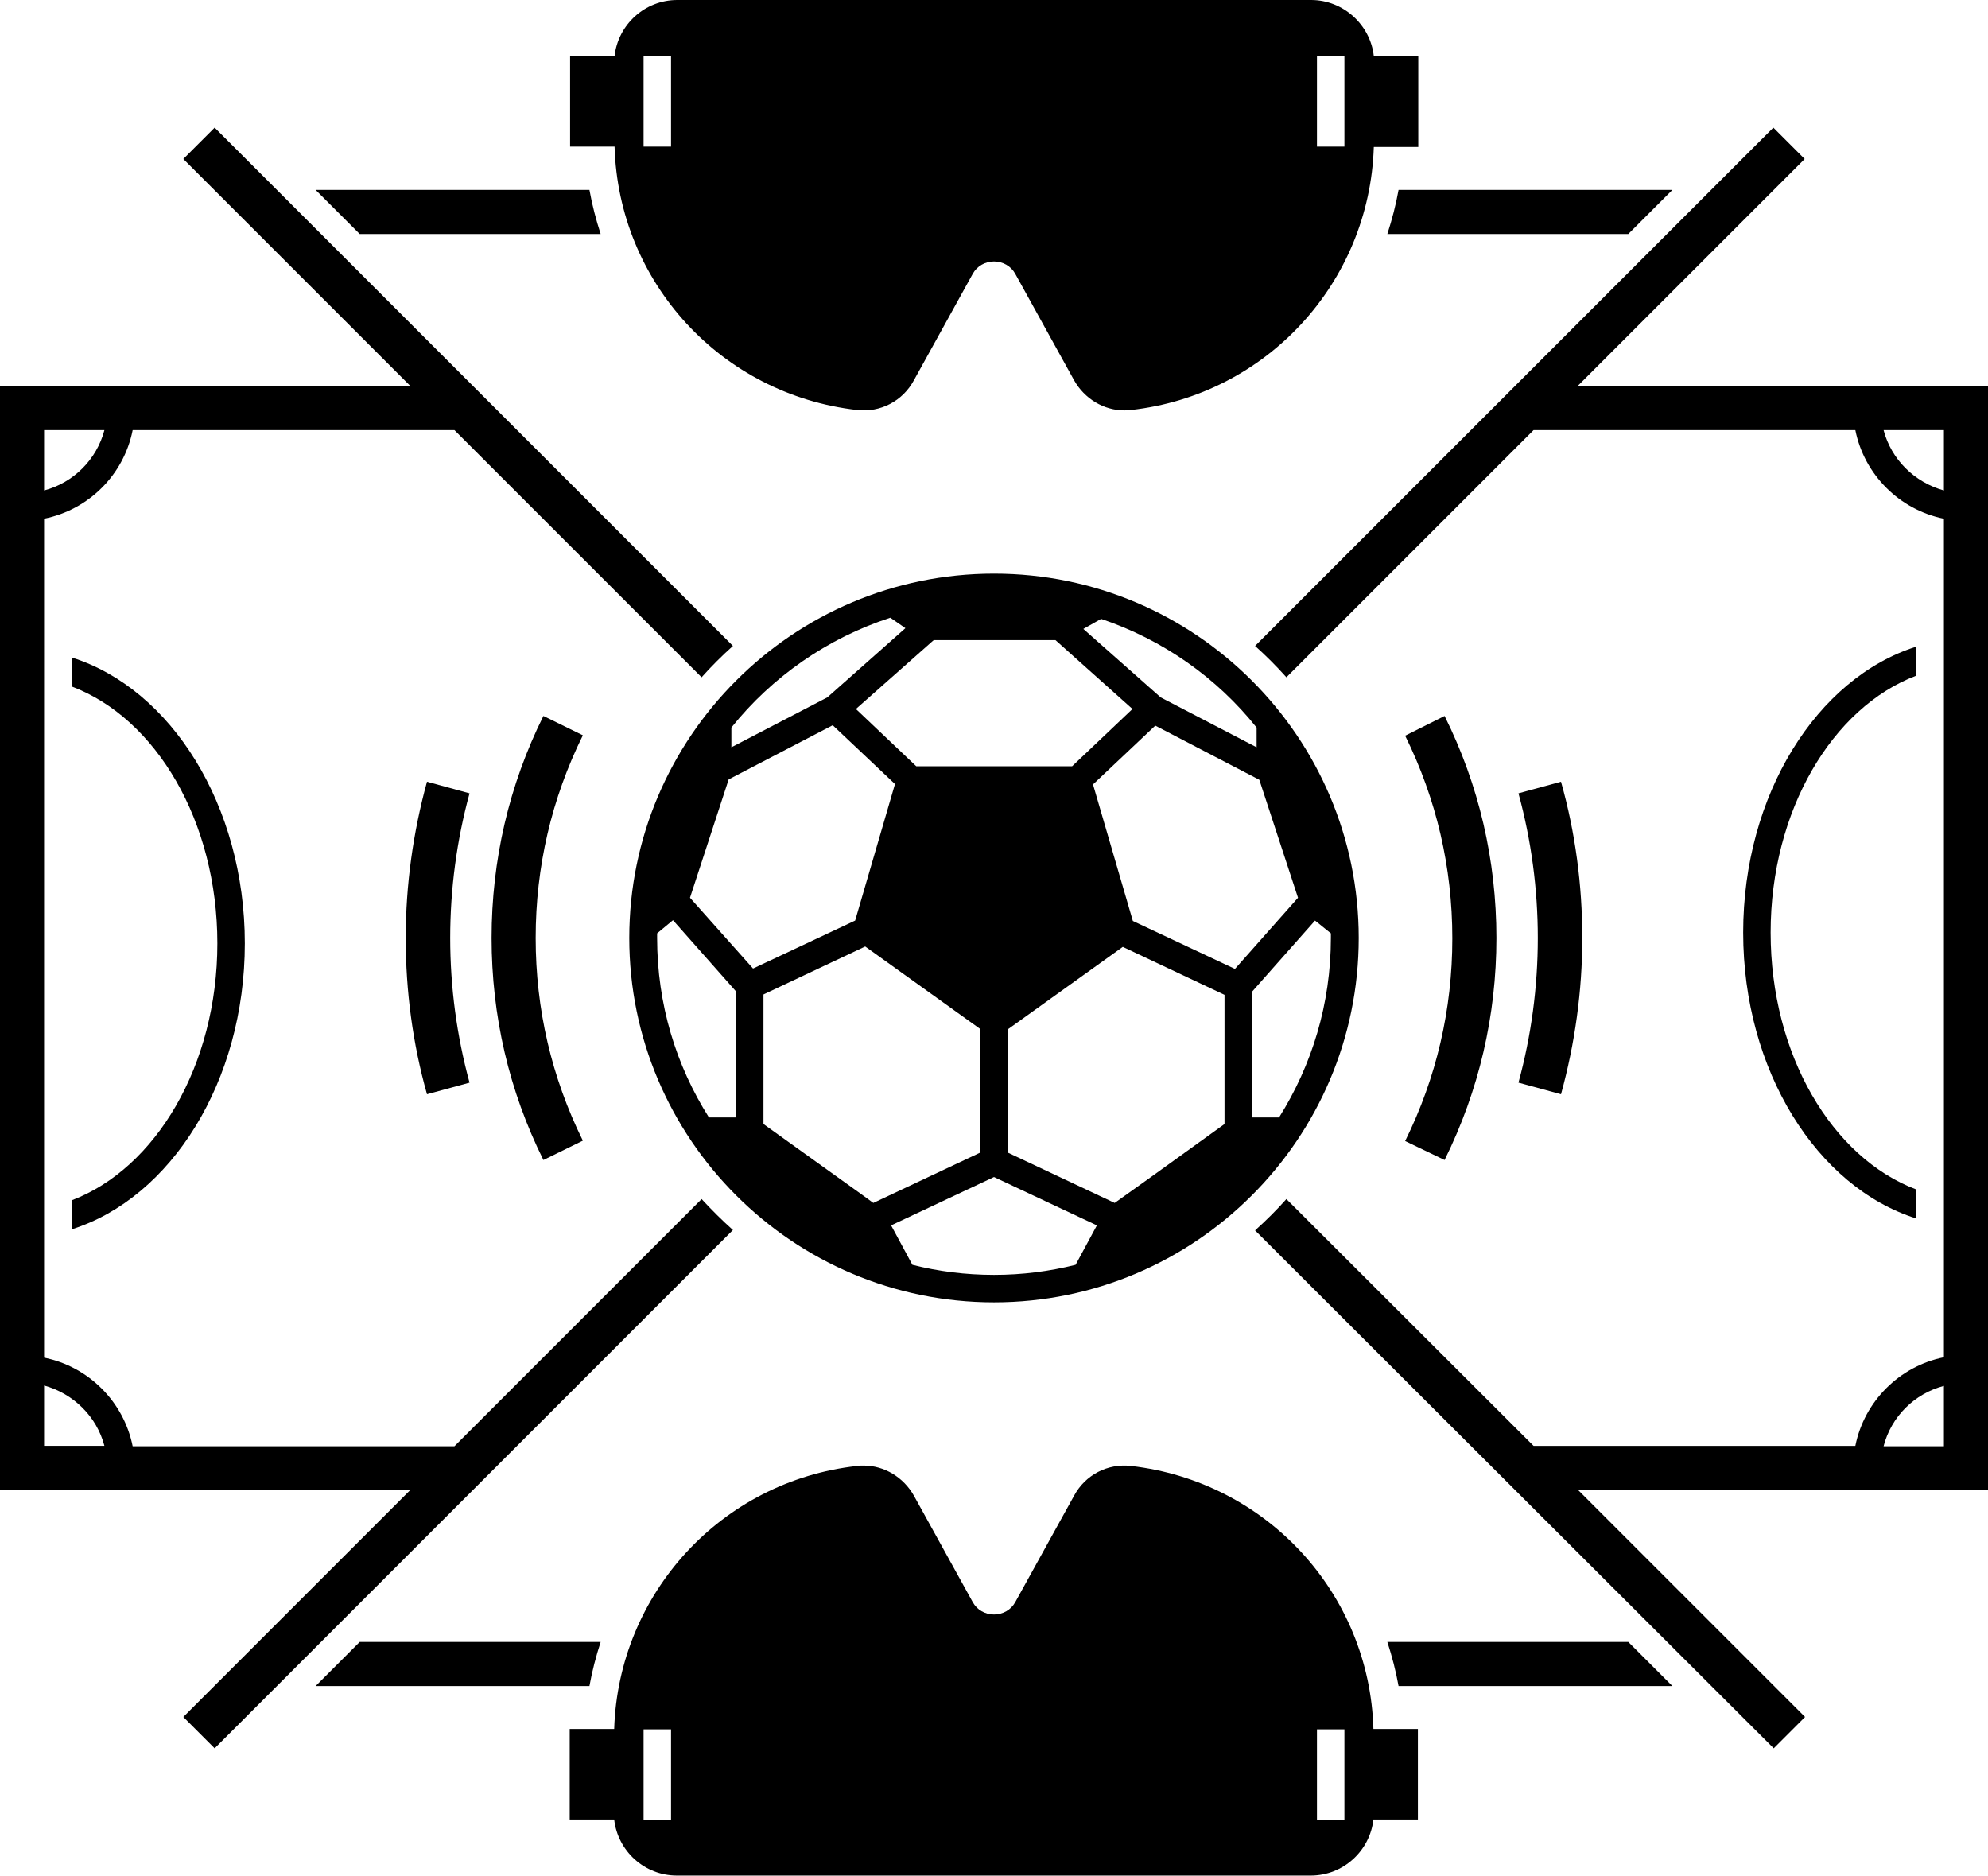 <?xml version="1.0" encoding="utf-8"?>
<!-- Generator: Adobe Illustrator 27.8.1, SVG Export Plug-In . SVG Version: 6.00 Build 0)  -->
<svg version="1.1" id="Layer_1" xmlns="http://www.w3.org/2000/svg" xmlns:xlink="http://www.w3.org/1999/xlink" x="0px" y="0px"
	 viewBox="0 0 514 485" style="enable-background:new 0 0 514 485;" xml:space="preserve">
<style type="text/css">
	.st0{clip-path:url(#SVGID_00000037686087489824763030000004860442667043674246_);}
</style>
<g>
	<defs>
		<rect id="SVGID_1_" x="-103" y="-118" width="720" height="720"/>
	</defs>
	<clipPath id="SVGID_00000057131991240886951830000014693290924333405622_">
		<use xlink:href="#SVGID_1_"  style="overflow:visible;"/>
	</clipPath>
	<g style="clip-path:url(#SVGID_00000057131991240886951830000014693290924333405622_);">
		<path d="M162.7,242.5c0,51.9,42.3,94.2,94.3,94.2c52,0,94.3-42.3,94.3-94.2c0-51.9-42.3-94.2-94.3-94.2
			C205,148.3,162.7,190.6,162.7,242.5z M189.1,188.1c10.5-13.1,24.8-23.1,41.1-28.4l3.9,2.7l-20.2,17.9l-24.8,12.9L189.1,188.1
			L189.1,188.1z M190.2,288.9h-6.9c-8.5-13.4-13.4-29.3-13.4-46.4c0-0.4,0-0.8,0-1.2l4.1-3.4l16.2,18.3L190.2,288.9L190.2,288.9z
			 M178.4,232.1l10-30.6l26.9-14l16.1,15.2l-10.3,35.3l-26.4,12.4L178.4,232.1z M222.5,308.6l-25.1-18v-33.5l26.3-12.4l29.7,21.3
			V298l-27.6,13L222.5,308.6z M278.1,327c-6.8,1.7-13.8,2.6-21.1,2.6c-7.3,0-14.4-0.9-21.1-2.6l-5.5-10.2l26.6-12.5l26.6,12.5
			L278.1,327z M316.6,290.6L298,304l-9.8,7l-27.6-13v-31.9l29.7-21.3l26.3,12.4V290.6z M344.1,241.3c0,0.4,0,0.8,0,1.2
			c0,17-4.9,32.9-13.4,46.4h-6.9v-32.6l16.2-18.3L344.1,241.3z M335.6,232.1l-16.3,18.4l-26.4-12.4l-10.3-35.3l16.1-15.2l26.9,14
			L335.6,232.1z M284.7,160c16,5.4,29.9,15.2,40.2,28.1v5.1l-24.8-12.9l-20-17.7L284.7,160z M292.8,183.3l-15.6,14.8h-40.3
			l-15.6-14.8l20.1-17.8h31.5L292.8,183.3z"/>
		<path d="M110.4,202.1c-3.6,13.1-5.5,26.7-5.5,40.4s1.8,27.3,5.5,40.4l11-3c-3.3-12.1-5-24.7-5-37.4s1.7-25.3,5-37.4L110.4,202.1z"
			/>
		<path d="M373.5,299.9c8.9-18,13.4-37.3,13.4-57.4c0-20.1-4.5-39.5-13.4-57.4l-10.2,5.1c8.1,16.4,12.2,34,12.2,52.4
			c0,18.4-4.1,36-12.2,52.4L373.5,299.9z"/>
		<path d="M403.6,282.9c3.6-13.1,5.5-26.7,5.5-40.4s-1.8-27.3-5.5-40.4l-11,3c3.3,12.1,5,24.7,5,37.4s-1.7,25.3-5,37.4L403.6,282.9z
			"/>
		<path d="M181.4,310l-63.9,63.9H34.3c-2.3-11.5-11.4-20.6-22.9-22.9V134.1c11.5-2.3,20.6-11.3,22.9-22.9h83.2l63.9,63.9
			c2.5-2.8,5.2-5.5,8.1-8.1L55.5,33l-8.1,8.1l58.7,58.7H0v285.4h106.1l-58.7,58.7l8.1,8.1L189.5,318
			C186.7,315.5,184,312.8,181.4,310z M27,373.8H11.4v-15.6C19,360.3,25,366.2,27,373.8z M11.4,126.8v-15.6H27
			C25,118.8,19,124.8,11.4,126.8z"/>
		<path d="M221.6,106c6,0.7,11.8-2.3,14.7-7.7l15.2-27.5c1.1-2,3.2-3.2,5.5-3.2c2.3,0,4.4,1.2,5.5,3.2l15.2,27.5
			c2.7,4.8,7.7,7.8,13,7.8c0.5,0,1.1,0,1.7-0.1c35.1-3.9,61.7-33,62.8-68h11.5V14.5h-11.5C354.3,6.4,347.3,0,339,0H175.1
			c-8.4,0-15.3,6.4-16.2,14.5h-11.5v23.4h11.5C159.9,73,186.5,102,221.6,106z M340.5,14.5h7.1v23.4h-7.1V14.5z M166.4,14.5h7.1v23.4
			h-7.1V14.5z"/>
		<path d="M495.4,174.7v-7.5c-25.6,8.1-44.7,38.2-44.7,73.9s19.1,65.8,44.7,73.9v-7.5c-21.7-8.2-37.6-34.8-37.6-66.4
			C457.8,209.5,473.8,182.9,495.4,174.7z"/>
		<path d="M358.7,60.5H421l11.4-11.4h-70.8C360.9,53,359.9,56.8,358.7,60.5z"/>
		<path d="M155.3,60.5c-1.2-3.7-2.2-7.5-2.9-11.4H81.6L93,60.5H155.3z"/>
		<path d="M292.4,379c-6-0.7-11.8,2.3-14.7,7.7l-15.2,27.5c-1.1,2-3.2,3.2-5.5,3.2c-2.3,0-4.4-1.2-5.5-3.2l-15.2-27.5
			c-2.7-4.8-7.7-7.8-13-7.8c-0.5,0-1.1,0-1.7,0.1c-35.1,3.9-61.7,33-62.8,68h-11.5v23.4h11.5c0.9,8.1,7.8,14.5,16.2,14.5h163.9
			c8.4,0,15.3-6.4,16.2-14.5h11.5v-23.4h-11.5C354.1,412,327.5,383,292.4,379z M173.5,470.5h-7.1v-23.4h7.1V470.5z M347.6,470.5
			h-7.1v-23.4h7.1V470.5z"/>
		<path d="M140.5,185.1c-8.9,17.9-13.4,37.3-13.4,57.4c0,20.1,4.5,39.5,13.4,57.4l10.2-5c-8.1-16.4-12.2-34-12.2-52.4
			c0-18.4,4.1-36,12.2-52.4L140.5,185.1z"/>
		<path d="M155.3,424.5H93l-11.4,11.4h70.8C153.1,432,154.1,428.2,155.3,424.5z"/>
		<path d="M358.7,424.5c1.2,3.7,2.2,7.5,2.9,11.4h70.8L421,424.5H358.7z"/>
		<path d="M18.6,310.3v7.5c25.6-8.1,44.7-38.2,44.7-73.9c0-35.7-19.1-65.8-44.7-73.9v7.5c21.7,8.2,37.6,34.8,37.6,66.4
			C56.2,275.5,40.2,302.1,18.6,310.3z"/>
		<path d="M514,99.8H407.9l58.7-58.7l-8.1-8.1L324.5,167c2.8,2.5,5.5,5.2,8.1,8.1l63.9-63.9h83.2c2.3,11.5,11.4,20.6,22.9,22.9
			v216.8c-11.5,2.3-20.6,11.4-22.9,22.9h-83.2L332.6,310c-2.5,2.8-5.2,5.5-8.1,8.1L458.6,452l8.1-8.1l-58.7-58.7H514V99.8z
			 M487,111.2h15.6v15.6C495,124.7,489,118.8,487,111.2z M502.6,358.3v15.6H487C489,366.2,495,360.3,502.6,358.3z"/>
	</g>
</g>
</svg>

